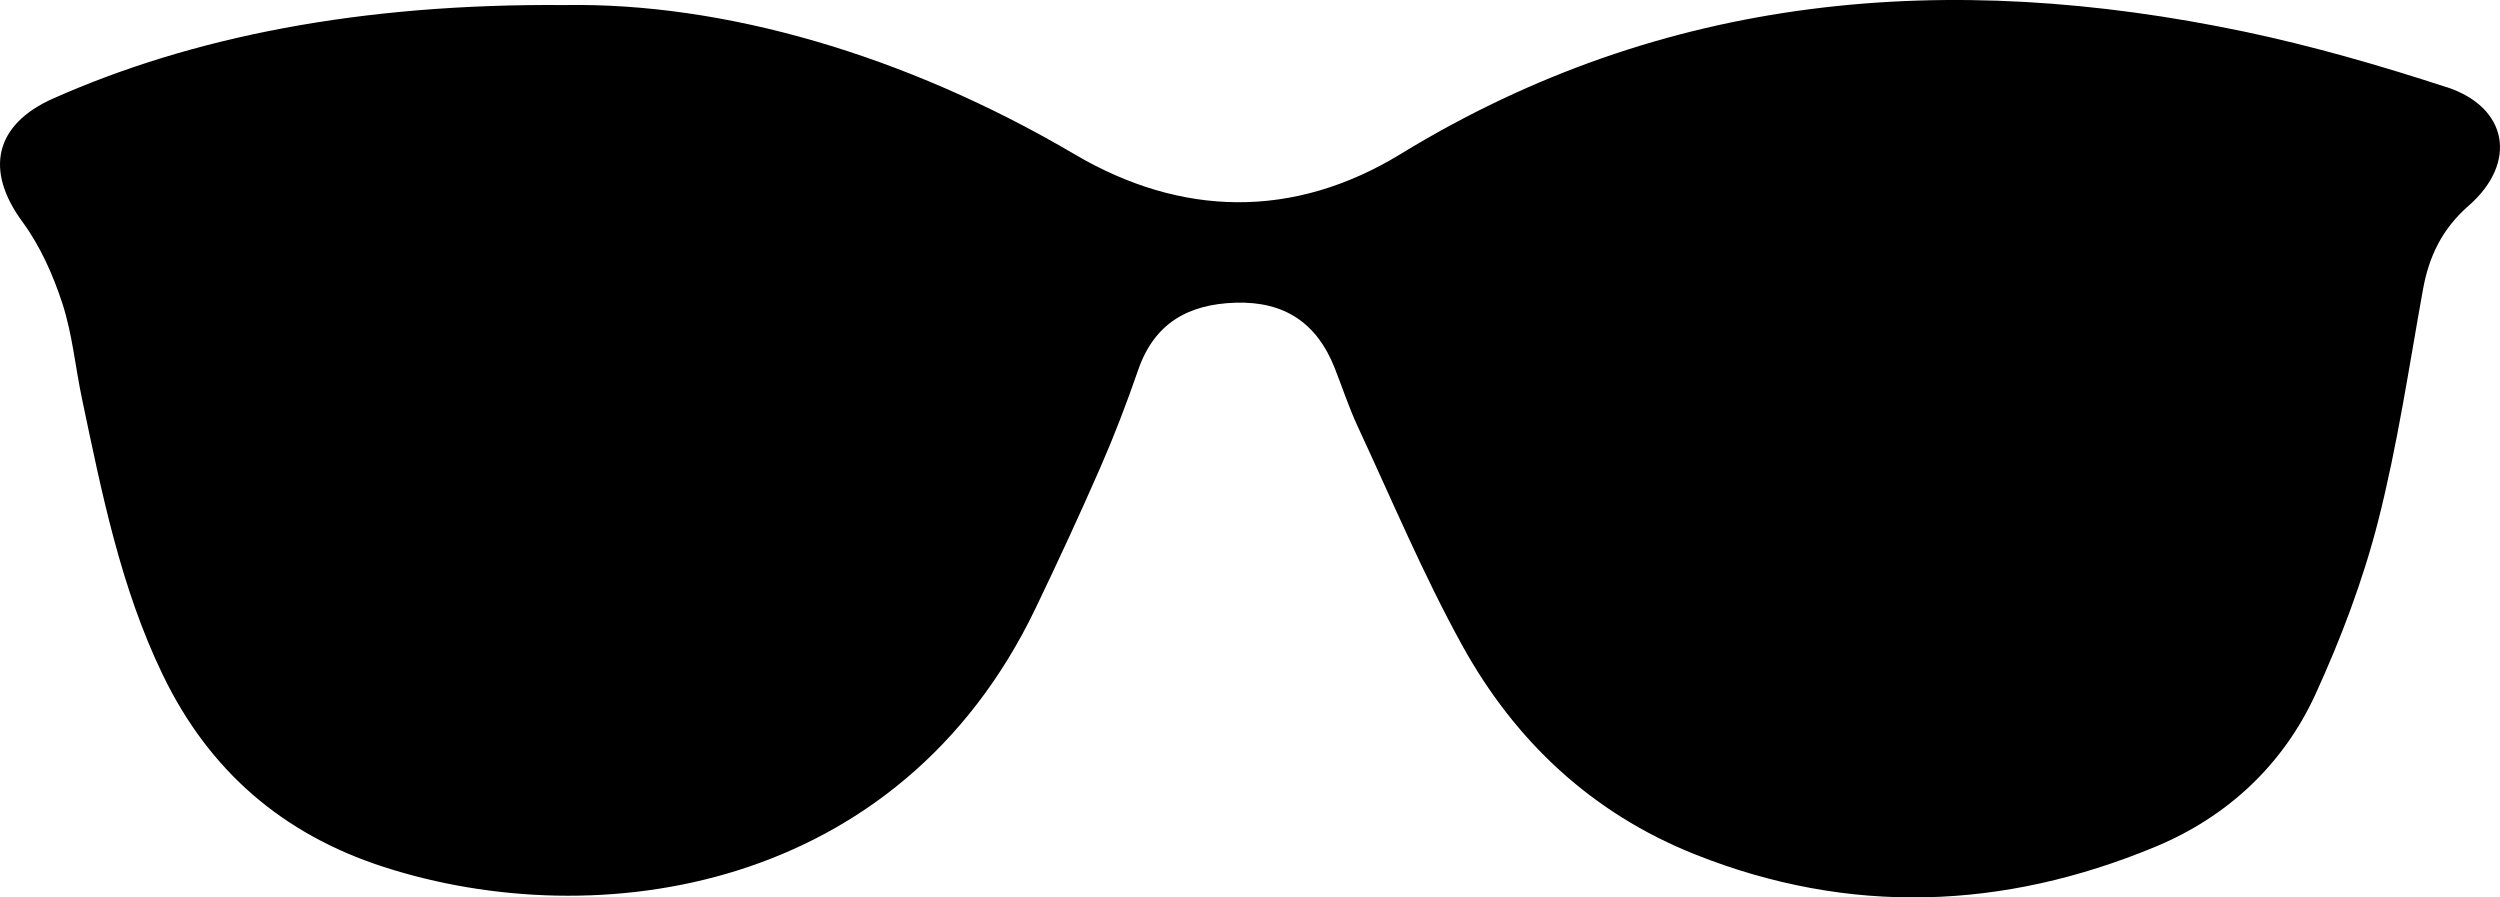 <svg width="39" height="14" viewBox="0 0 39 14" fill="none" xmlns="http://www.w3.org/2000/svg">
<path d="M38.163 1.359C37.128 1.021 36.075 0.717 35.01 0.493C30.39 -0.473 25.965 -0.112 21.851 2.402C20.177 3.425 18.424 3.385 16.762 2.406C14.11 0.845 11.273 0.037 8.806 0.079C5.62 0.053 3 0.574 0.833 1.535C-0.087 1.943 -0.241 2.659 0.352 3.463C0.627 3.838 0.827 4.287 0.972 4.73C1.129 5.212 1.175 5.727 1.28 6.225C1.589 7.692 1.88 9.162 2.54 10.529C3.257 12.015 4.401 13.013 5.989 13.525C9.31 14.598 14.025 13.93 16.156 9.487C16.506 8.757 16.847 8.022 17.171 7.28C17.387 6.785 17.58 6.28 17.756 5.77C18.007 5.046 18.53 4.745 19.277 4.722C20.045 4.699 20.546 5.045 20.82 5.738C20.941 6.045 21.044 6.36 21.183 6.659C21.714 7.8 22.203 8.966 22.81 10.067C23.63 11.554 24.829 12.686 26.444 13.329C28.849 14.287 31.253 14.193 33.62 13.211C34.747 12.744 35.617 11.931 36.122 10.829C36.519 9.961 36.862 9.055 37.098 8.133C37.401 6.945 37.58 5.726 37.798 4.518C37.892 3.999 38.096 3.572 38.511 3.209C39.28 2.536 39.125 1.671 38.165 1.358L38.163 1.359Z" fill="black"/>
</svg>
